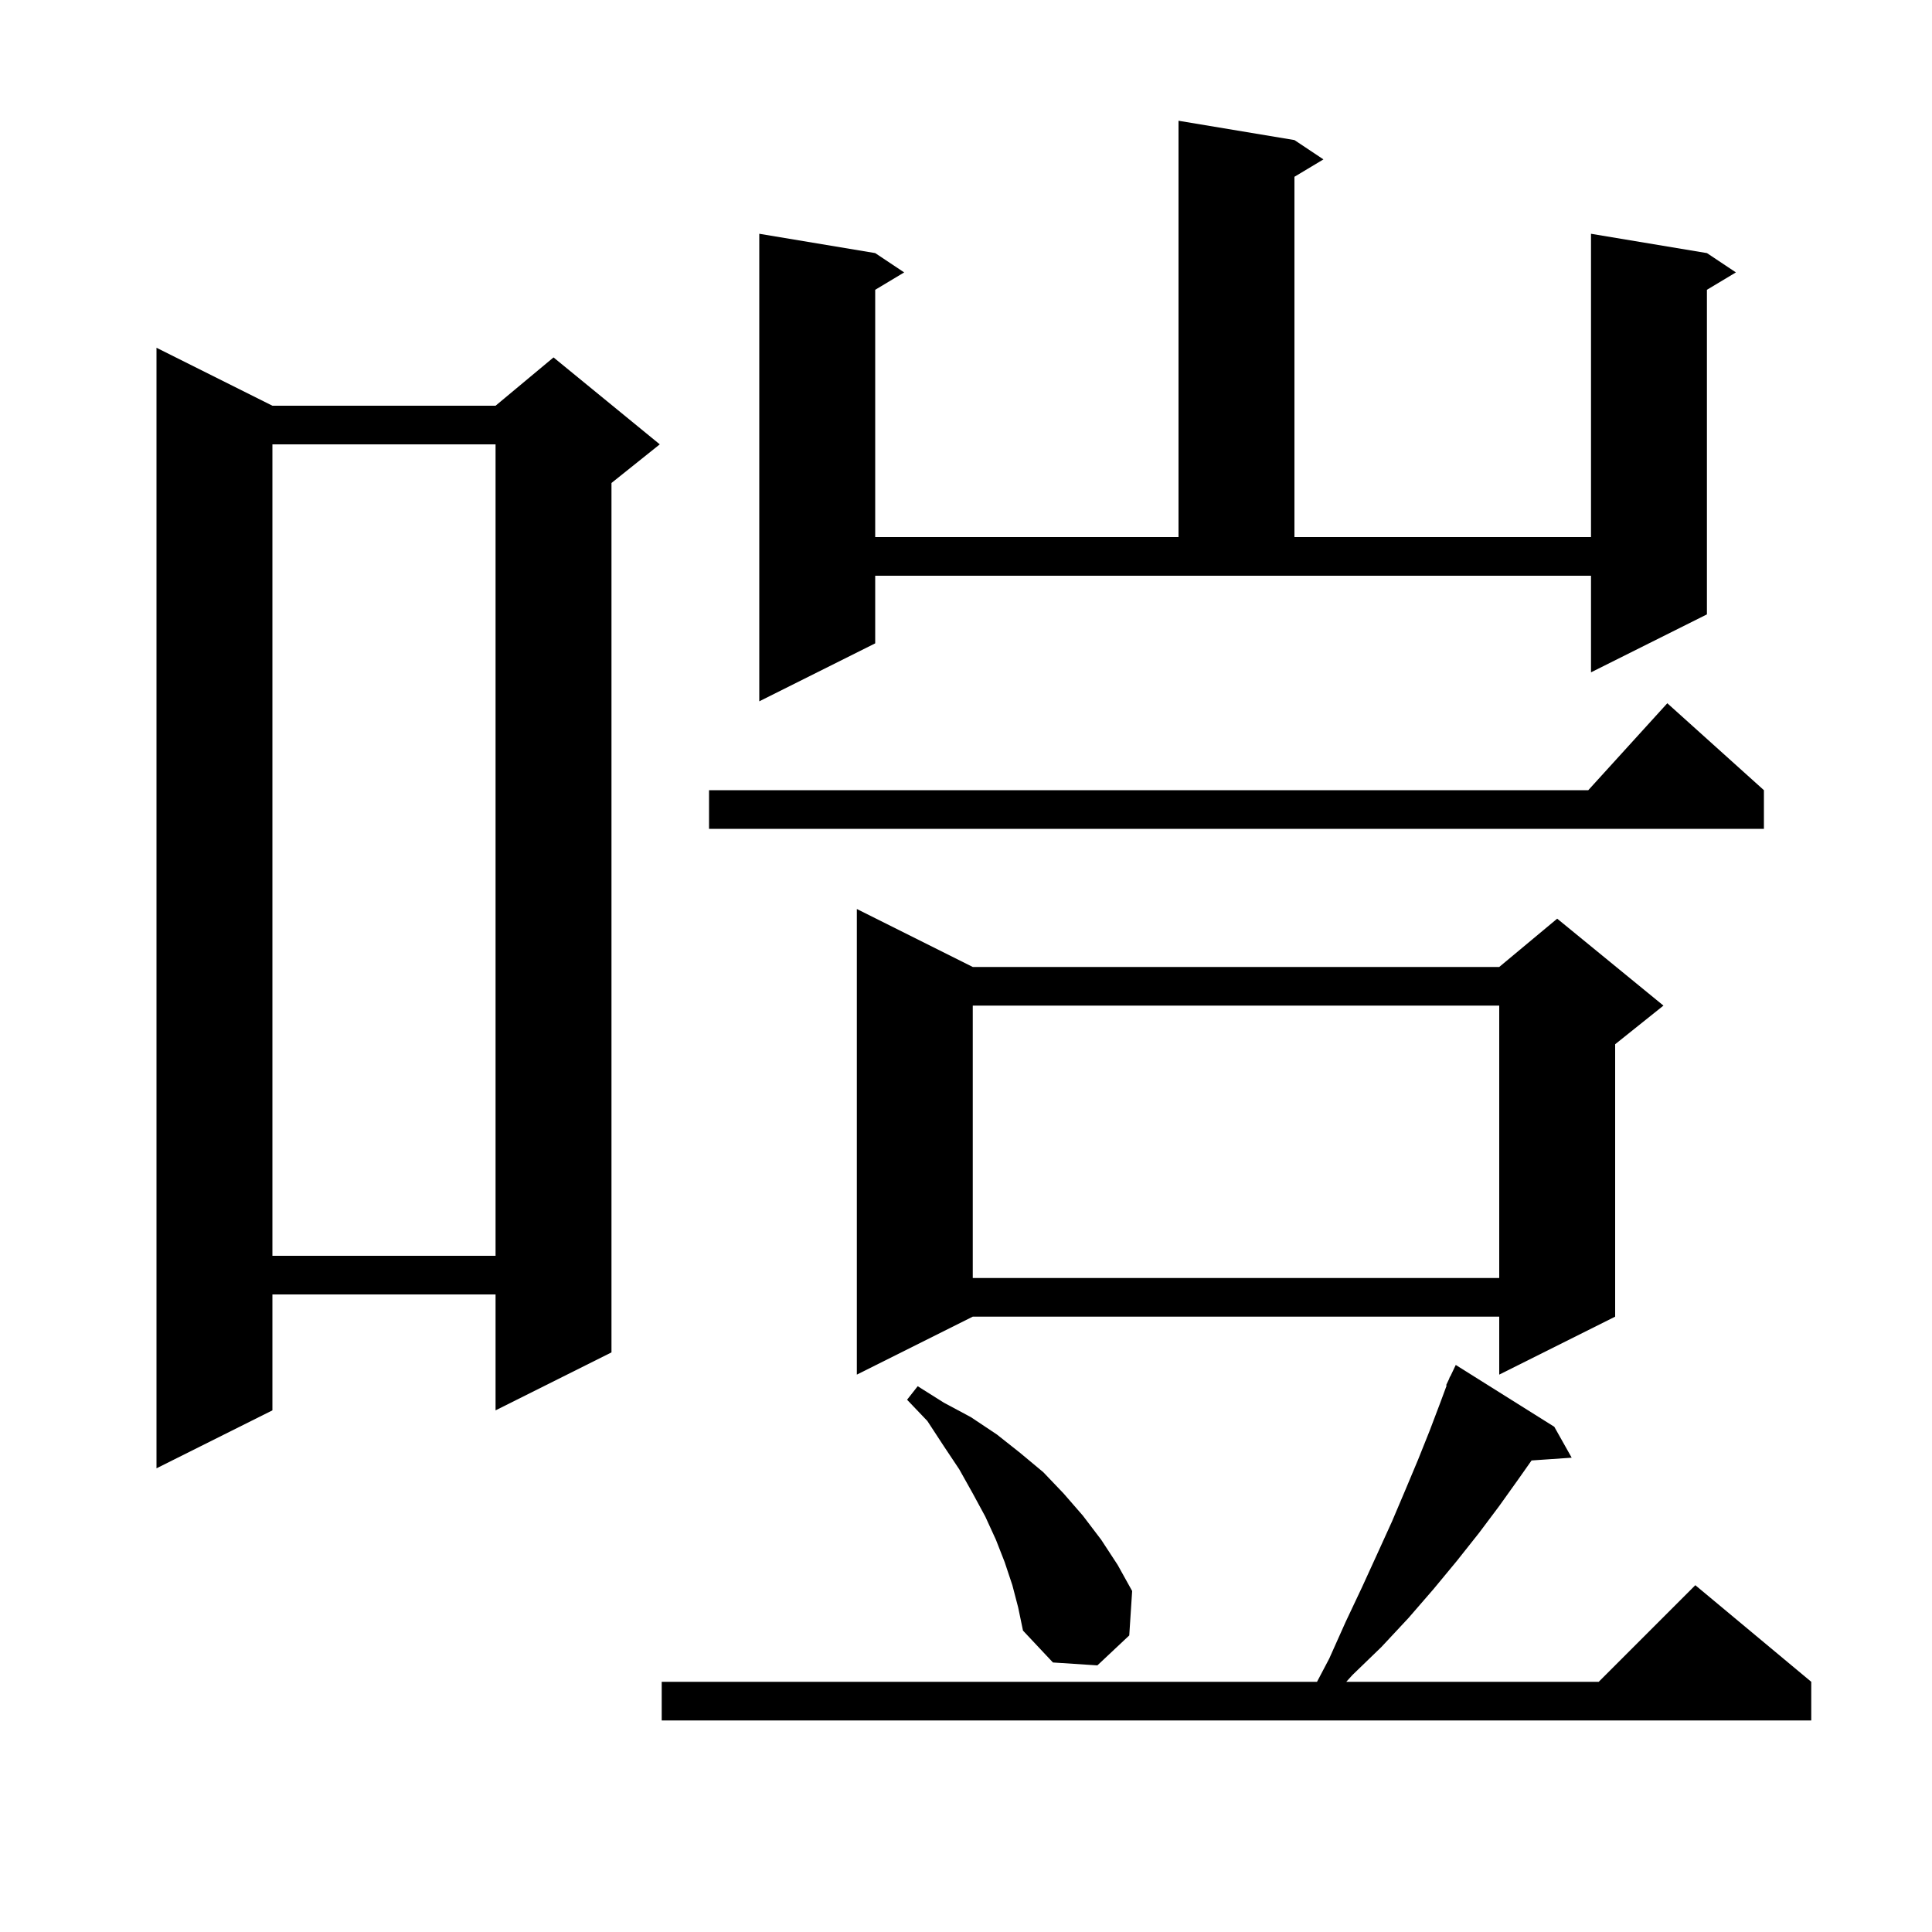 <svg xmlns="http://www.w3.org/2000/svg" xmlns:xlink="http://www.w3.org/1999/xlink" version="1.1" baseProfile="full" viewBox="0 0 200 200" width="200" height="200">
<g fill="black">
<path d="M 160.9 147.7 L 162.7 150.9 L 158.547 151.186 L 157.2 153.1 L 155.2 155.9 L 153.1 158.7 L 150.8 161.6 L 148.4 164.5 L 145.8 167.5 L 143.0 170.5 L 140.0 173.4 L 139.366 174.1 L 165.5 174.1 L 175.5 164.1 L 187.5 174.1 L 187.5 178.1 L 68.5 178.1 L 68.5 174.1 L 136.337 174.1 L 137.6 171.7 L 139.3 167.9 L 141.0 164.3 L 142.6 160.8 L 144.1 157.5 L 145.5 154.2 L 146.8 151.1 L 148.0 148.1 L 149.1 145.2 L 149.758 143.422 L 149.7 143.4 L 150.0 142.77 L 150.1 142.5 L 150.123 142.511 L 150.7 141.3 Z M 104.8 164.1 L 104.0 161.7 L 103.1 159.4 L 102.0 157.0 L 100.7 154.6 L 99.3 152.1 L 97.7 149.7 L 96.0 147.1 L 93.9 144.9 L 95.0 143.5 L 97.7 145.2 L 100.5 146.7 L 103.2 148.5 L 105.6 150.4 L 108.0 152.4 L 110.1 154.6 L 112.1 156.9 L 114.0 159.4 L 115.7 162.0 L 117.2 164.7 L 116.9 169.3 L 113.6 172.4 L 109.0 172.1 L 105.9 168.8 L 105.4 166.4 Z M 28.2 42.0 L 51.3 42.0 L 57.3 37.0 L 68.3 46.0 L 63.3 50.0 L 63.3 140.0 L 51.3 146.0 L 51.3 134.0 L 28.2 134.0 L 28.2 146.0 L 16.2 152.0 L 16.2 36.0 Z M 100.7 100.1 L 155.2 100.1 L 161.2 95.1 L 172.2 104.1 L 167.2 108.1 L 167.2 136.3 L 155.2 142.3 L 155.2 136.3 L 100.7 136.3 L 88.7 142.3 L 88.7 94.1 Z M 100.7 104.1 L 100.7 132.3 L 155.2 132.3 L 155.2 104.1 Z M 28.2 46.0 L 28.2 130.0 L 51.3 130.0 L 51.3 46.0 Z M 182.6 81.8 L 182.6 85.8 L 73.4 85.8 L 73.4 81.8 L 164.418 81.8 L 172.6 72.8 Z M 90.6 66.6 L 78.6 72.6 L 78.6 24.2 L 90.6 26.2 L 93.6 28.2 L 90.6 30.0 L 90.6 55.6 L 122.0 55.6 L 122.0 12.5 L 134.0 14.5 L 137.0 16.5 L 134.0 18.3 L 134.0 55.6 L 164.7 55.6 L 164.7 24.2 L 176.7 26.2 L 179.7 28.2 L 176.7 30.0 L 176.7 63.6 L 164.7 69.6 L 164.7 59.6 L 90.6 59.6 Z " />
</g>
</svg>

